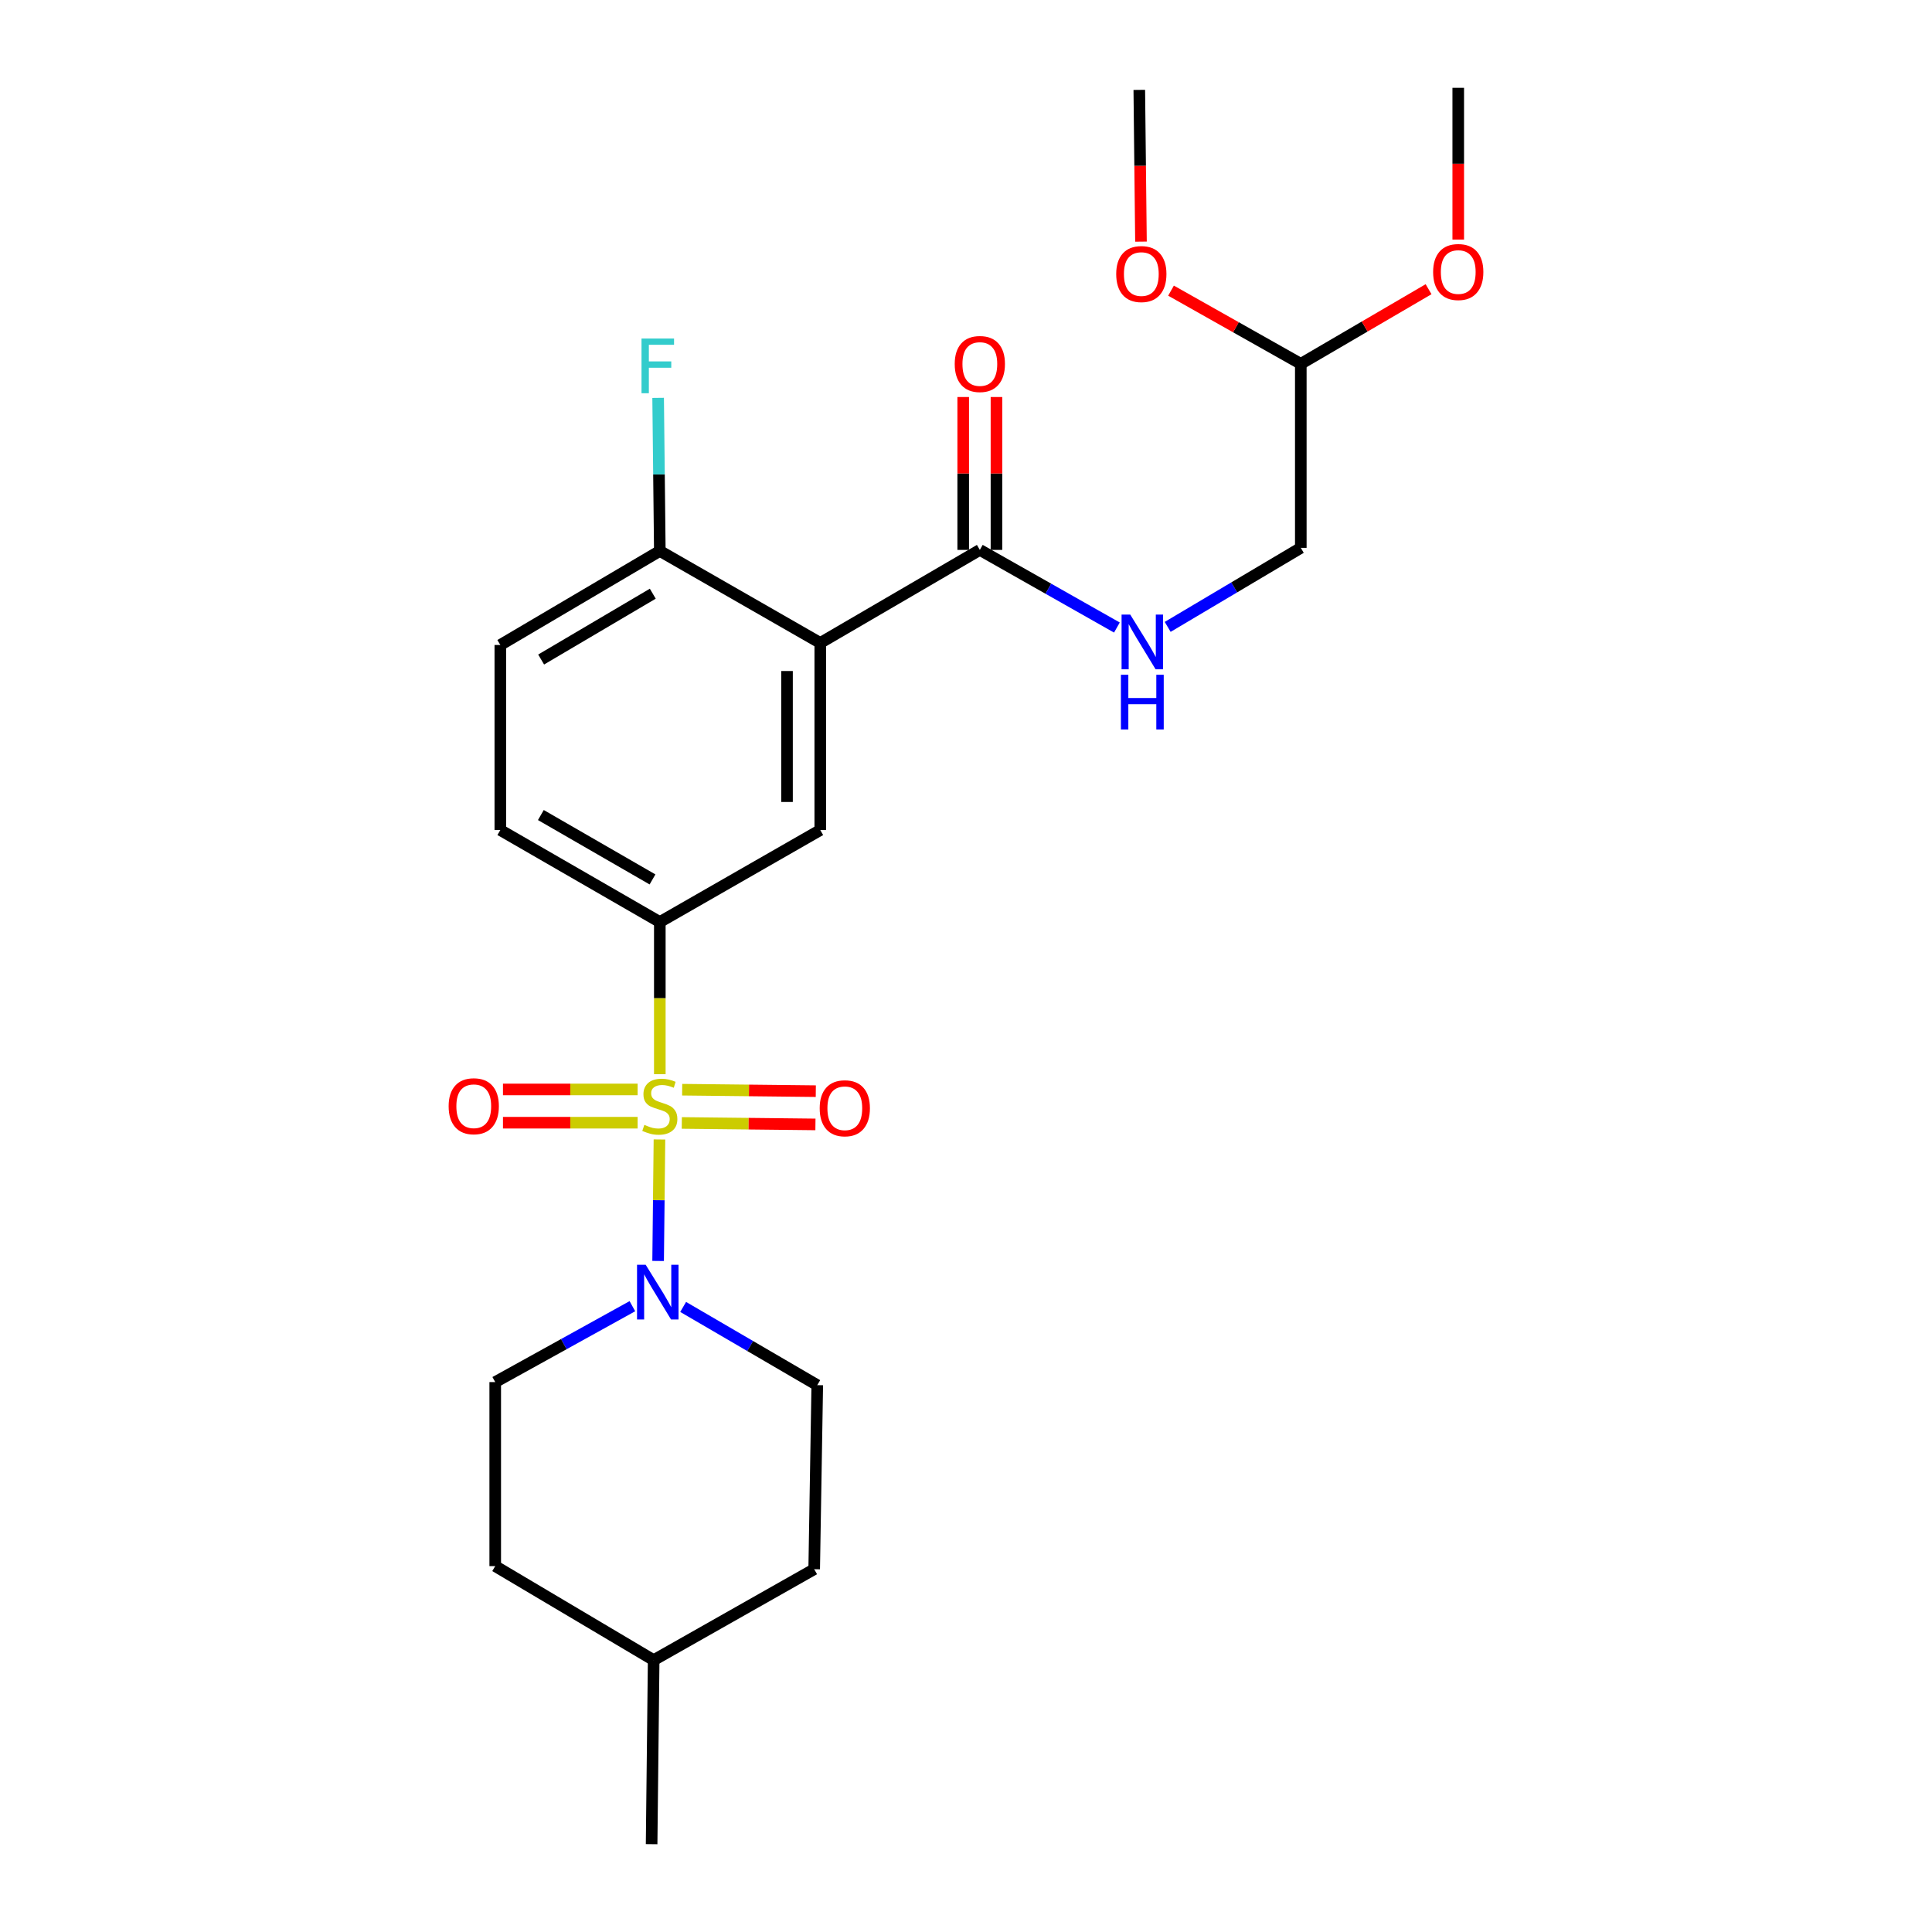 <?xml version='1.0' encoding='iso-8859-1'?>
<svg version='1.1' baseProfile='full'
              xmlns='http://www.w3.org/2000/svg'
                      xmlns:rdkit='http://www.rdkit.org/xml'
                      xmlns:xlink='http://www.w3.org/1999/xlink'
                  xml:space='preserve'
width='1000px' height='1000px' viewBox='0 0 1000 1000'>
<!-- END OF HEADER -->
<rect style='opacity:1.0;fill:#FFFFFF;stroke:none' width='1000' height='1000' x='0' y='0'> </rect>
<path class='bond-1' d='M 341.331,589.791 L 340.988,621.231' style='fill:none;fill-rule:evenodd;stroke:#CCCC00;stroke-width:6px;stroke-linecap:butt;stroke-linejoin:miter;stroke-opacity:1' />
<path class='bond-1' d='M 340.988,621.231 L 340.644,652.672' style='fill:none;fill-rule:evenodd;stroke:#0000FF;stroke-width:6px;stroke-linecap:butt;stroke-linejoin:miter;stroke-opacity:1' />
<path class='bond-2' d='M 341.52,556.002 L 341.52,516.621' style='fill:none;fill-rule:evenodd;stroke:#CCCC00;stroke-width:6px;stroke-linecap:butt;stroke-linejoin:miter;stroke-opacity:1' />
<path class='bond-2' d='M 341.52,516.621 L 341.52,477.241' style='fill:none;fill-rule:evenodd;stroke:#000000;stroke-width:6px;stroke-linecap:butt;stroke-linejoin:miter;stroke-opacity:1' />
<path class='bond-5' d='M 352.899,581.235 L 387.484,581.615' style='fill:none;fill-rule:evenodd;stroke:#CCCC00;stroke-width:6px;stroke-linecap:butt;stroke-linejoin:miter;stroke-opacity:1' />
<path class='bond-5' d='M 387.484,581.615 L 422.068,581.995' style='fill:none;fill-rule:evenodd;stroke:#FF0000;stroke-width:6px;stroke-linecap:butt;stroke-linejoin:miter;stroke-opacity:1' />
<path class='bond-5' d='M 353.089,564.023 L 387.673,564.403' style='fill:none;fill-rule:evenodd;stroke:#CCCC00;stroke-width:6px;stroke-linecap:butt;stroke-linejoin:miter;stroke-opacity:1' />
<path class='bond-5' d='M 387.673,564.403 L 422.257,564.783' style='fill:none;fill-rule:evenodd;stroke:#FF0000;stroke-width:6px;stroke-linecap:butt;stroke-linejoin:miter;stroke-opacity:1' />
<path class='bond-6' d='M 330.033,563.897 L 295.184,563.897' style='fill:none;fill-rule:evenodd;stroke:#CCCC00;stroke-width:6px;stroke-linecap:butt;stroke-linejoin:miter;stroke-opacity:1' />
<path class='bond-6' d='M 295.184,563.897 L 260.336,563.897' style='fill:none;fill-rule:evenodd;stroke:#FF0000;stroke-width:6px;stroke-linecap:butt;stroke-linejoin:miter;stroke-opacity:1' />
<path class='bond-6' d='M 330.033,581.109 L 295.184,581.109' style='fill:none;fill-rule:evenodd;stroke:#CCCC00;stroke-width:6px;stroke-linecap:butt;stroke-linejoin:miter;stroke-opacity:1' />
<path class='bond-6' d='M 295.184,581.109 L 260.336,581.109' style='fill:none;fill-rule:evenodd;stroke:#FF0000;stroke-width:6px;stroke-linecap:butt;stroke-linejoin:miter;stroke-opacity:1' />
<path class='bond-0' d='M 424.571,332.79 L 424.571,429.629' style='fill:none;fill-rule:evenodd;stroke:#000000;stroke-width:6px;stroke-linecap:butt;stroke-linejoin:miter;stroke-opacity:1' />
<path class='bond-0' d='M 407.358,347.316 L 407.358,415.103' style='fill:none;fill-rule:evenodd;stroke:#000000;stroke-width:6px;stroke-linecap:butt;stroke-linejoin:miter;stroke-opacity:1' />
<path class='bond-4' d='M 424.571,332.79 L 507.162,284.633' style='fill:none;fill-rule:evenodd;stroke:#000000;stroke-width:6px;stroke-linecap:butt;stroke-linejoin:miter;stroke-opacity:1' />
<path class='bond-25' d='M 424.571,332.79 L 341.52,285.168' style='fill:none;fill-rule:evenodd;stroke:#000000;stroke-width:6px;stroke-linecap:butt;stroke-linejoin:miter;stroke-opacity:1' />
<path class='bond-9' d='M 327.324,676.081 L 291.826,695.724' style='fill:none;fill-rule:evenodd;stroke:#0000FF;stroke-width:6px;stroke-linecap:butt;stroke-linejoin:miter;stroke-opacity:1' />
<path class='bond-9' d='M 291.826,695.724 L 256.328,715.367' style='fill:none;fill-rule:evenodd;stroke:#000000;stroke-width:6px;stroke-linecap:butt;stroke-linejoin:miter;stroke-opacity:1' />
<path class='bond-10' d='M 353.597,676.465 L 388.305,696.71' style='fill:none;fill-rule:evenodd;stroke:#0000FF;stroke-width:6px;stroke-linecap:butt;stroke-linejoin:miter;stroke-opacity:1' />
<path class='bond-10' d='M 388.305,696.71 L 423.012,716.955' style='fill:none;fill-rule:evenodd;stroke:#000000;stroke-width:6px;stroke-linecap:butt;stroke-linejoin:miter;stroke-opacity:1' />
<path class='bond-3' d='M 341.52,477.241 L 424.571,429.629' style='fill:none;fill-rule:evenodd;stroke:#000000;stroke-width:6px;stroke-linecap:butt;stroke-linejoin:miter;stroke-opacity:1' />
<path class='bond-11' d='M 341.52,477.241 L 258.967,429.629' style='fill:none;fill-rule:evenodd;stroke:#000000;stroke-width:6px;stroke-linecap:butt;stroke-linejoin:miter;stroke-opacity:1' />
<path class='bond-11' d='M 337.737,455.189 L 279.949,421.861' style='fill:none;fill-rule:evenodd;stroke:#000000;stroke-width:6px;stroke-linecap:butt;stroke-linejoin:miter;stroke-opacity:1' />
<path class='bond-7' d='M 507.162,284.633 L 542.635,304.723' style='fill:none;fill-rule:evenodd;stroke:#000000;stroke-width:6px;stroke-linecap:butt;stroke-linejoin:miter;stroke-opacity:1' />
<path class='bond-7' d='M 542.635,304.723 L 578.108,324.813' style='fill:none;fill-rule:evenodd;stroke:#0000FF;stroke-width:6px;stroke-linecap:butt;stroke-linejoin:miter;stroke-opacity:1' />
<path class='bond-12' d='M 515.769,284.633 L 515.769,245.064' style='fill:none;fill-rule:evenodd;stroke:#000000;stroke-width:6px;stroke-linecap:butt;stroke-linejoin:miter;stroke-opacity:1' />
<path class='bond-12' d='M 515.769,245.064 L 515.769,205.496' style='fill:none;fill-rule:evenodd;stroke:#FF0000;stroke-width:6px;stroke-linecap:butt;stroke-linejoin:miter;stroke-opacity:1' />
<path class='bond-12' d='M 498.556,284.633 L 498.556,245.064' style='fill:none;fill-rule:evenodd;stroke:#000000;stroke-width:6px;stroke-linecap:butt;stroke-linejoin:miter;stroke-opacity:1' />
<path class='bond-12' d='M 498.556,245.064 L 498.556,205.496' style='fill:none;fill-rule:evenodd;stroke:#FF0000;stroke-width:6px;stroke-linecap:butt;stroke-linejoin:miter;stroke-opacity:1' />
<path class='bond-15' d='M 604.39,324.473 L 638.841,304.022' style='fill:none;fill-rule:evenodd;stroke:#0000FF;stroke-width:6px;stroke-linecap:butt;stroke-linejoin:miter;stroke-opacity:1' />
<path class='bond-15' d='M 638.841,304.022 L 673.292,283.571' style='fill:none;fill-rule:evenodd;stroke:#000000;stroke-width:6px;stroke-linecap:butt;stroke-linejoin:miter;stroke-opacity:1' />
<path class='bond-8' d='M 341.52,285.168 L 258.967,333.841' style='fill:none;fill-rule:evenodd;stroke:#000000;stroke-width:6px;stroke-linecap:butt;stroke-linejoin:miter;stroke-opacity:1' />
<path class='bond-8' d='M 337.879,307.296 L 280.092,341.368' style='fill:none;fill-rule:evenodd;stroke:#000000;stroke-width:6px;stroke-linecap:butt;stroke-linejoin:miter;stroke-opacity:1' />
<path class='bond-16' d='M 341.52,285.168 L 341.085,245.552' style='fill:none;fill-rule:evenodd;stroke:#000000;stroke-width:6px;stroke-linecap:butt;stroke-linejoin:miter;stroke-opacity:1' />
<path class='bond-16' d='M 341.085,245.552 L 340.65,205.935' style='fill:none;fill-rule:evenodd;stroke:#33CCCC;stroke-width:6px;stroke-linecap:butt;stroke-linejoin:miter;stroke-opacity:1' />
<path class='bond-17' d='M 256.328,715.367 L 256.328,810.62' style='fill:none;fill-rule:evenodd;stroke:#000000;stroke-width:6px;stroke-linecap:butt;stroke-linejoin:miter;stroke-opacity:1' />
<path class='bond-18' d='M 423.012,716.955 L 421.425,812.217' style='fill:none;fill-rule:evenodd;stroke:#000000;stroke-width:6px;stroke-linecap:butt;stroke-linejoin:miter;stroke-opacity:1' />
<path class='bond-13' d='M 258.967,429.629 L 258.967,333.841' style='fill:none;fill-rule:evenodd;stroke:#000000;stroke-width:6px;stroke-linecap:butt;stroke-linejoin:miter;stroke-opacity:1' />
<path class='bond-14' d='M 673.292,188.328 L 673.292,283.571' style='fill:none;fill-rule:evenodd;stroke:#000000;stroke-width:6px;stroke-linecap:butt;stroke-linejoin:miter;stroke-opacity:1' />
<path class='bond-19' d='M 673.292,188.328 L 706.358,169.009' style='fill:none;fill-rule:evenodd;stroke:#000000;stroke-width:6px;stroke-linecap:butt;stroke-linejoin:miter;stroke-opacity:1' />
<path class='bond-19' d='M 706.358,169.009 L 739.425,149.69' style='fill:none;fill-rule:evenodd;stroke:#FF0000;stroke-width:6px;stroke-linecap:butt;stroke-linejoin:miter;stroke-opacity:1' />
<path class='bond-20' d='M 673.292,188.328 L 639.705,169.383' style='fill:none;fill-rule:evenodd;stroke:#000000;stroke-width:6px;stroke-linecap:butt;stroke-linejoin:miter;stroke-opacity:1' />
<path class='bond-20' d='M 639.705,169.383 L 606.118,150.438' style='fill:none;fill-rule:evenodd;stroke:#FF0000;stroke-width:6px;stroke-linecap:butt;stroke-linejoin:miter;stroke-opacity:1' />
<path class='bond-26' d='M 256.328,810.62 L 338.336,859.283' style='fill:none;fill-rule:evenodd;stroke:#000000;stroke-width:6px;stroke-linecap:butt;stroke-linejoin:miter;stroke-opacity:1' />
<path class='bond-21' d='M 421.425,812.217 L 338.336,859.283' style='fill:none;fill-rule:evenodd;stroke:#000000;stroke-width:6px;stroke-linecap:butt;stroke-linejoin:miter;stroke-opacity:1' />
<path class='bond-23' d='M 754.784,124.015 L 754.784,84.735' style='fill:none;fill-rule:evenodd;stroke:#FF0000;stroke-width:6px;stroke-linecap:butt;stroke-linejoin:miter;stroke-opacity:1' />
<path class='bond-23' d='M 754.784,84.735 L 754.784,45.455' style='fill:none;fill-rule:evenodd;stroke:#000000;stroke-width:6px;stroke-linecap:butt;stroke-linejoin:miter;stroke-opacity:1' />
<path class='bond-22' d='M 590.564,125.067 L 590.13,85.796' style='fill:none;fill-rule:evenodd;stroke:#FF0000;stroke-width:6px;stroke-linecap:butt;stroke-linejoin:miter;stroke-opacity:1' />
<path class='bond-22' d='M 590.13,85.796 L 589.697,46.526' style='fill:none;fill-rule:evenodd;stroke:#000000;stroke-width:6px;stroke-linecap:butt;stroke-linejoin:miter;stroke-opacity:1' />
<path class='bond-24' d='M 338.336,859.283 L 337.274,954.545' style='fill:none;fill-rule:evenodd;stroke:#000000;stroke-width:6px;stroke-linecap:butt;stroke-linejoin:miter;stroke-opacity:1' />
<path  class='atom-0' d='M 333.52 582.223
Q 333.84 582.343, 335.16 582.903
Q 336.48 583.463, 337.92 583.823
Q 339.4 584.143, 340.84 584.143
Q 343.52 584.143, 345.08 582.863
Q 346.64 581.543, 346.64 579.263
Q 346.64 577.703, 345.84 576.743
Q 345.08 575.783, 343.88 575.263
Q 342.68 574.743, 340.68 574.143
Q 338.16 573.383, 336.64 572.663
Q 335.16 571.943, 334.08 570.423
Q 333.04 568.903, 333.04 566.343
Q 333.04 562.783, 335.44 560.583
Q 337.88 558.383, 342.68 558.383
Q 345.96 558.383, 349.68 559.943
L 348.76 563.023
Q 345.36 561.623, 342.8 561.623
Q 340.04 561.623, 338.52 562.783
Q 337 563.903, 337.04 565.863
Q 337.04 567.383, 337.8 568.303
Q 338.6 569.223, 339.72 569.743
Q 340.88 570.263, 342.8 570.863
Q 345.36 571.663, 346.88 572.463
Q 348.4 573.263, 349.48 574.903
Q 350.6 576.503, 350.6 579.263
Q 350.6 583.183, 347.96 585.303
Q 345.36 587.383, 341 587.383
Q 338.48 587.383, 336.56 586.823
Q 334.68 586.303, 332.44 585.383
L 333.52 582.223
' fill='#CCCC00'/>
<path  class='atom-2' d='M 334.208 654.647
L 343.488 669.647
Q 344.408 671.127, 345.888 673.807
Q 347.368 676.487, 347.448 676.647
L 347.448 654.647
L 351.208 654.647
L 351.208 682.967
L 347.328 682.967
L 337.368 666.567
Q 336.208 664.647, 334.968 662.447
Q 333.768 660.247, 333.408 659.567
L 333.408 682.967
L 329.728 682.967
L 329.728 654.647
L 334.208 654.647
' fill='#0000FF'/>
<path  class='atom-6' d='M 424.27 573.635
Q 424.27 566.835, 427.63 563.035
Q 430.99 559.235, 437.27 559.235
Q 443.55 559.235, 446.91 563.035
Q 450.27 566.835, 450.27 573.635
Q 450.27 580.515, 446.87 584.435
Q 443.47 588.315, 437.27 588.315
Q 431.03 588.315, 427.63 584.435
Q 424.27 580.555, 424.27 573.635
M 437.27 585.115
Q 441.59 585.115, 443.91 582.235
Q 446.27 579.315, 446.27 573.635
Q 446.27 568.075, 443.91 565.275
Q 441.59 562.435, 437.27 562.435
Q 432.95 562.435, 430.59 565.235
Q 428.27 568.035, 428.27 573.635
Q 428.27 579.355, 430.59 582.235
Q 432.95 585.115, 437.27 585.115
' fill='#FF0000'/>
<path  class='atom-7' d='M 232.216 572.583
Q 232.216 565.783, 235.576 561.983
Q 238.936 558.183, 245.216 558.183
Q 251.496 558.183, 254.856 561.983
Q 258.216 565.783, 258.216 572.583
Q 258.216 579.463, 254.816 583.383
Q 251.416 587.263, 245.216 587.263
Q 238.976 587.263, 235.576 583.383
Q 232.216 579.503, 232.216 572.583
M 245.216 584.063
Q 249.536 584.063, 251.856 581.183
Q 254.216 578.263, 254.216 572.583
Q 254.216 567.023, 251.856 564.223
Q 249.536 561.383, 245.216 561.383
Q 240.896 561.383, 238.536 564.183
Q 236.216 566.983, 236.216 572.583
Q 236.216 578.303, 238.536 581.183
Q 240.896 584.063, 245.216 584.063
' fill='#FF0000'/>
<path  class='atom-8' d='M 585.005 318.104
L 594.285 333.104
Q 595.205 334.584, 596.685 337.264
Q 598.165 339.944, 598.245 340.104
L 598.245 318.104
L 602.005 318.104
L 602.005 346.424
L 598.125 346.424
L 588.165 330.024
Q 587.005 328.104, 585.765 325.904
Q 584.565 323.704, 584.205 323.024
L 584.205 346.424
L 580.525 346.424
L 580.525 318.104
L 585.005 318.104
' fill='#0000FF'/>
<path  class='atom-8' d='M 580.185 349.256
L 584.025 349.256
L 584.025 361.296
L 598.505 361.296
L 598.505 349.256
L 602.345 349.256
L 602.345 377.576
L 598.505 377.576
L 598.505 364.496
L 584.025 364.496
L 584.025 377.576
L 580.185 377.576
L 580.185 349.256
' fill='#0000FF'/>
<path  class='atom-13' d='M 494.162 188.408
Q 494.162 181.608, 497.522 177.808
Q 500.882 174.008, 507.162 174.008
Q 513.442 174.008, 516.802 177.808
Q 520.162 181.608, 520.162 188.408
Q 520.162 195.288, 516.762 199.208
Q 513.362 203.088, 507.162 203.088
Q 500.922 203.088, 497.522 199.208
Q 494.162 195.328, 494.162 188.408
M 507.162 199.888
Q 511.482 199.888, 513.802 197.008
Q 516.162 194.088, 516.162 188.408
Q 516.162 182.848, 513.802 180.048
Q 511.482 177.208, 507.162 177.208
Q 502.842 177.208, 500.482 180.008
Q 498.162 182.808, 498.162 188.408
Q 498.162 194.128, 500.482 197.008
Q 502.842 199.888, 507.162 199.888
' fill='#FF0000'/>
<path  class='atom-17' d='M 332.048 175.22
L 348.888 175.22
L 348.888 178.46
L 335.848 178.46
L 335.848 187.06
L 347.448 187.06
L 347.448 190.34
L 335.848 190.34
L 335.848 203.54
L 332.048 203.54
L 332.048 175.22
' fill='#33CCCC'/>
<path  class='atom-20' d='M 741.784 140.797
Q 741.784 133.997, 745.144 130.197
Q 748.504 126.397, 754.784 126.397
Q 761.064 126.397, 764.424 130.197
Q 767.784 133.997, 767.784 140.797
Q 767.784 147.677, 764.384 151.597
Q 760.984 155.477, 754.784 155.477
Q 748.544 155.477, 745.144 151.597
Q 741.784 147.717, 741.784 140.797
M 754.784 152.277
Q 759.104 152.277, 761.424 149.397
Q 763.784 146.477, 763.784 140.797
Q 763.784 135.237, 761.424 132.437
Q 759.104 129.597, 754.784 129.597
Q 750.464 129.597, 748.104 132.397
Q 745.784 135.197, 745.784 140.797
Q 745.784 146.517, 748.104 149.397
Q 750.464 152.277, 754.784 152.277
' fill='#FF0000'/>
<path  class='atom-21' d='M 577.748 141.848
Q 577.748 135.048, 581.108 131.248
Q 584.468 127.448, 590.748 127.448
Q 597.028 127.448, 600.388 131.248
Q 603.748 135.048, 603.748 141.848
Q 603.748 148.728, 600.348 152.648
Q 596.948 156.528, 590.748 156.528
Q 584.508 156.528, 581.108 152.648
Q 577.748 148.768, 577.748 141.848
M 590.748 153.328
Q 595.068 153.328, 597.388 150.448
Q 599.748 147.528, 599.748 141.848
Q 599.748 136.288, 597.388 133.488
Q 595.068 130.648, 590.748 130.648
Q 586.428 130.648, 584.068 133.448
Q 581.748 136.248, 581.748 141.848
Q 581.748 147.568, 584.068 150.448
Q 586.428 153.328, 590.748 153.328
' fill='#FF0000'/>
</svg>
